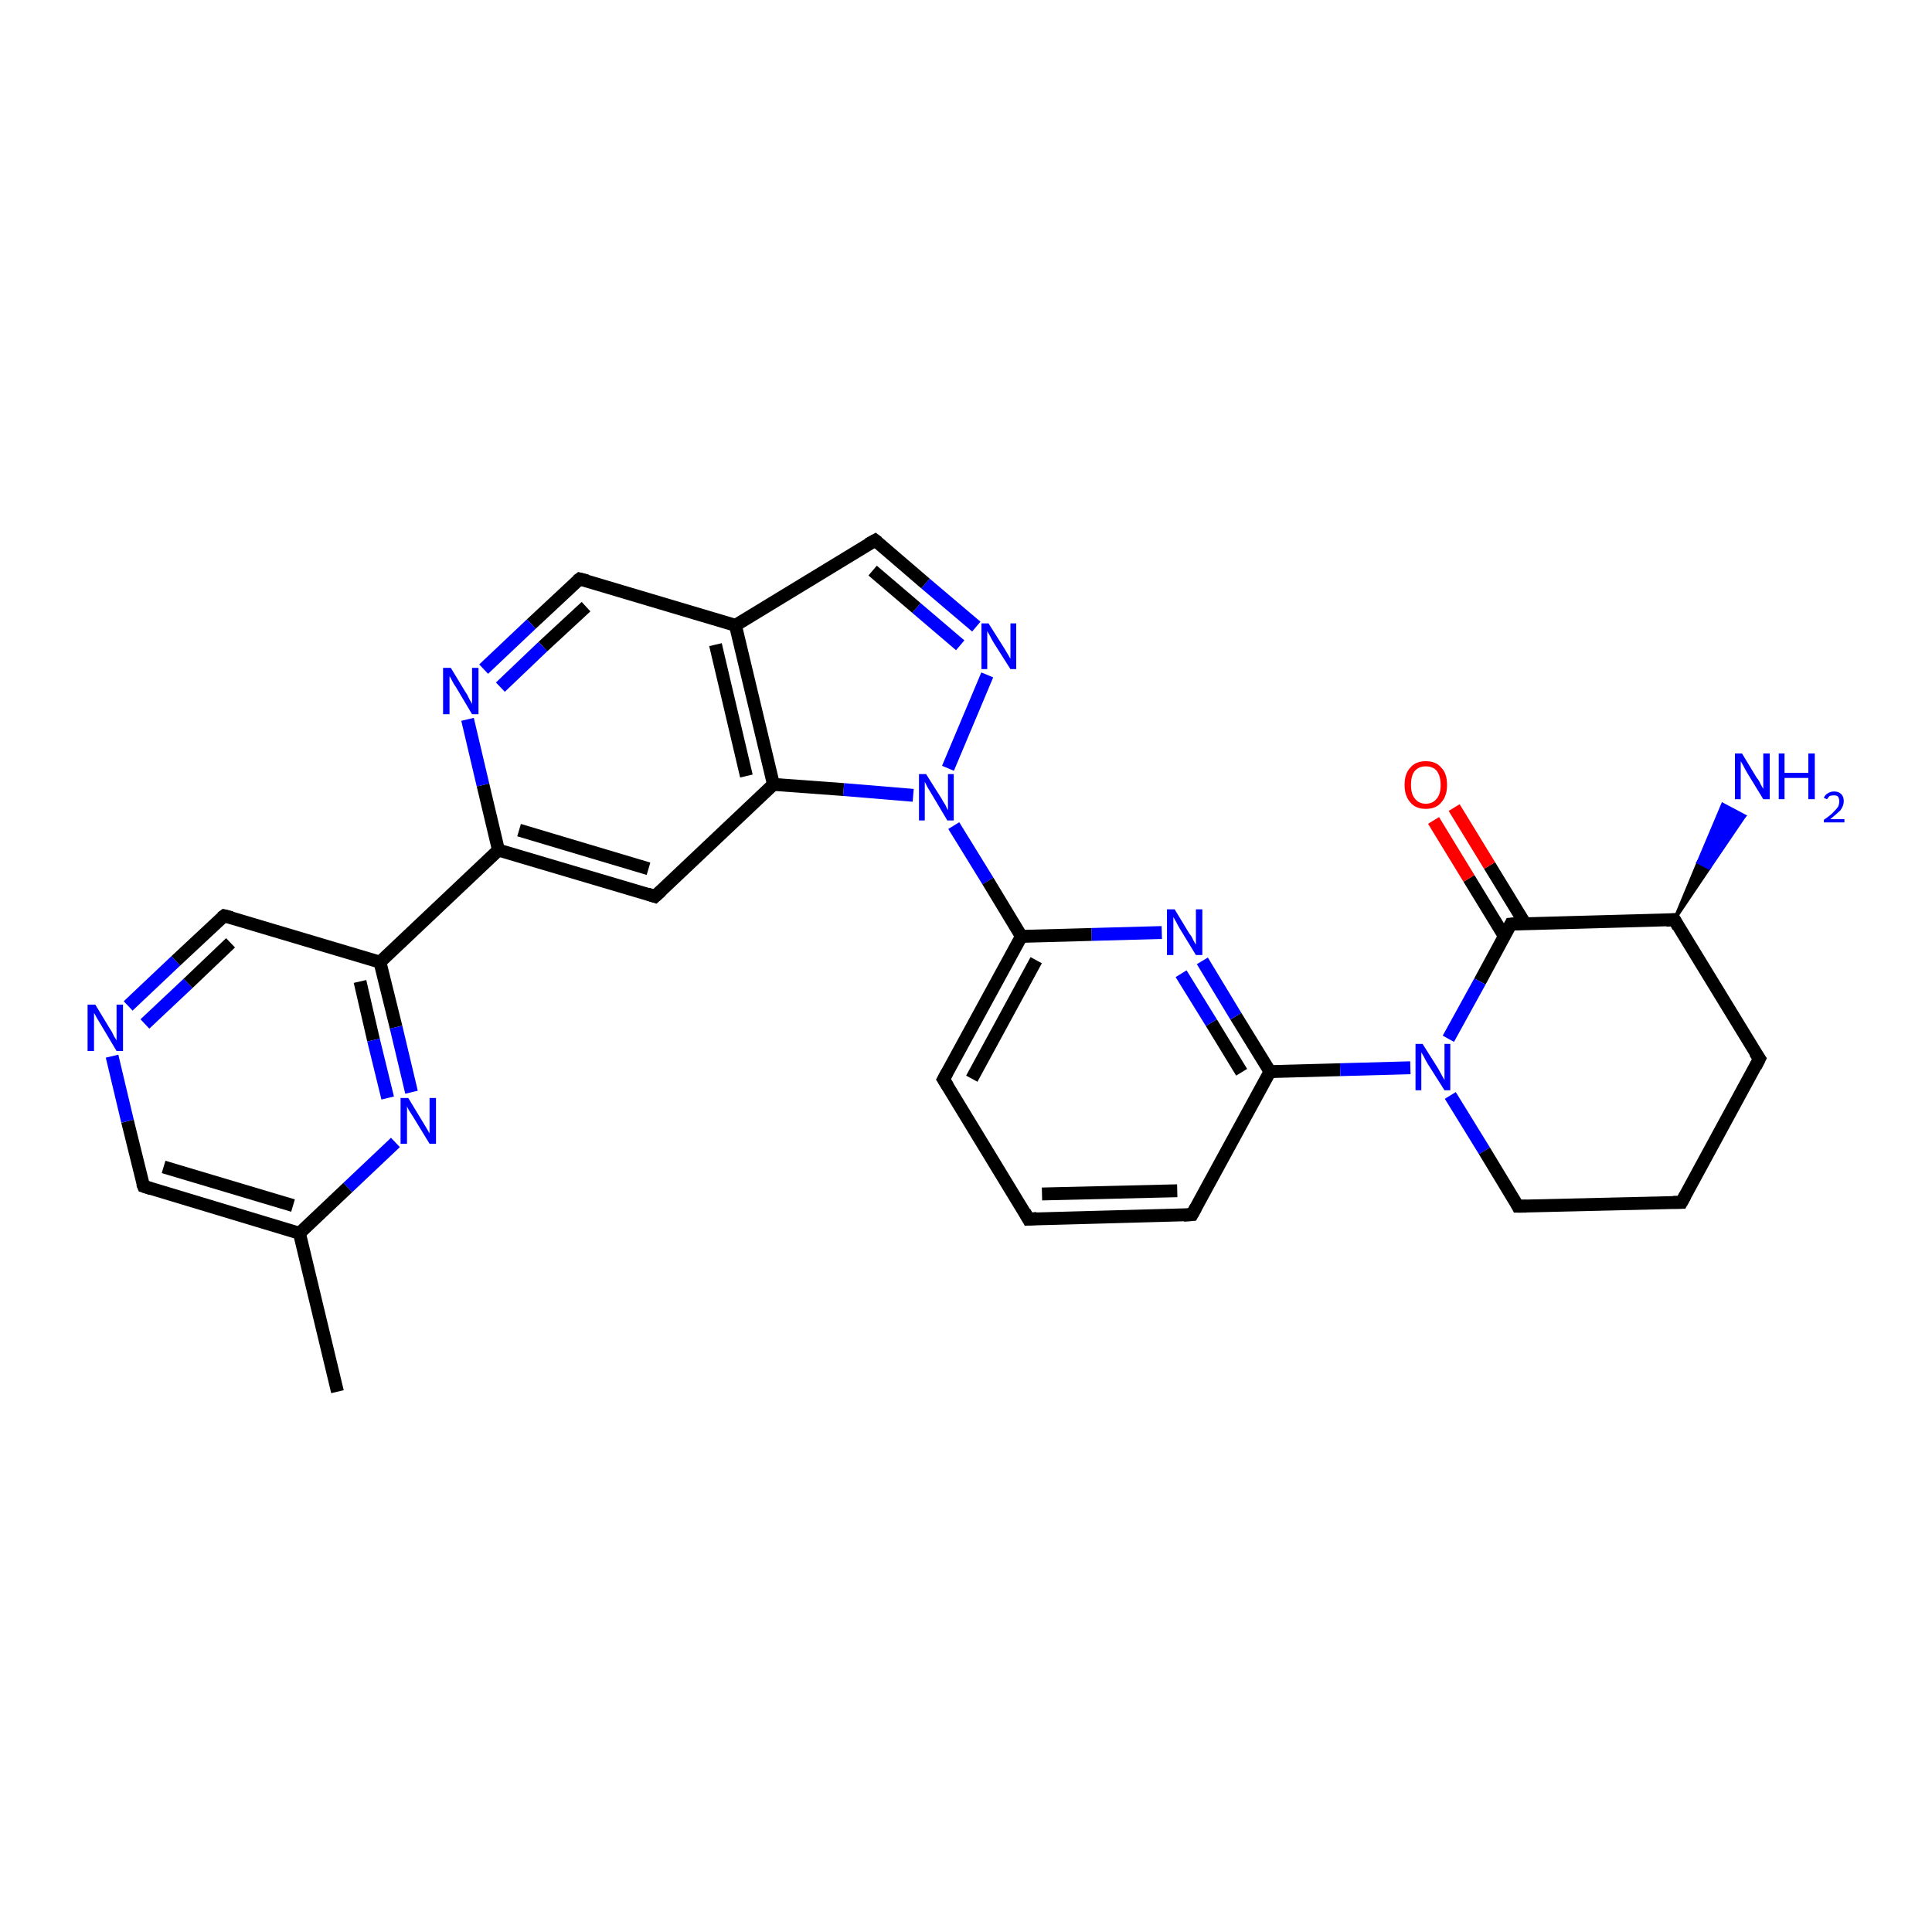 <?xml version='1.0' encoding='iso-8859-1'?>
<svg version='1.1' baseProfile='full'
              xmlns='http://www.w3.org/2000/svg'
                      xmlns:rdkit='http://www.rdkit.org/xml'
                      xmlns:xlink='http://www.w3.org/1999/xlink'
                  xml:space='preserve'
width='300px' height='300px' viewBox='0 0 300 300'>
<!-- END OF HEADER -->
<rect style='opacity:1.0;fill:#FFFFFF;stroke:none' width='300.0' height='300.0' x='0.0' y='0.0'> </rect>
<path class='bond-0 atom-0 atom-1' d='M 52.4,216.1 L 46.5,191.5' style='fill:none;fill-rule:evenodd;stroke:#000000;stroke-width:2.0px;stroke-linecap:butt;stroke-linejoin:miter;stroke-opacity:1' />
<path class='bond-1 atom-1 atom-2' d='M 46.5,191.5 L 22.3,184.2' style='fill:none;fill-rule:evenodd;stroke:#000000;stroke-width:2.0px;stroke-linecap:butt;stroke-linejoin:miter;stroke-opacity:1' />
<path class='bond-1 atom-1 atom-2' d='M 45.5,187.2 L 25.4,181.2' style='fill:none;fill-rule:evenodd;stroke:#000000;stroke-width:2.0px;stroke-linecap:butt;stroke-linejoin:miter;stroke-opacity:1' />
<path class='bond-2 atom-2 atom-3' d='M 22.3,184.2 L 19.8,174.1' style='fill:none;fill-rule:evenodd;stroke:#000000;stroke-width:2.0px;stroke-linecap:butt;stroke-linejoin:miter;stroke-opacity:1' />
<path class='bond-2 atom-2 atom-3' d='M 19.8,174.1 L 17.4,164.0' style='fill:none;fill-rule:evenodd;stroke:#0000FF;stroke-width:2.0px;stroke-linecap:butt;stroke-linejoin:miter;stroke-opacity:1' />
<path class='bond-3 atom-3 atom-4' d='M 19.9,156.2 L 27.3,149.2' style='fill:none;fill-rule:evenodd;stroke:#0000FF;stroke-width:2.0px;stroke-linecap:butt;stroke-linejoin:miter;stroke-opacity:1' />
<path class='bond-3 atom-3 atom-4' d='M 27.3,149.2 L 34.8,142.2' style='fill:none;fill-rule:evenodd;stroke:#000000;stroke-width:2.0px;stroke-linecap:butt;stroke-linejoin:miter;stroke-opacity:1' />
<path class='bond-3 atom-3 atom-4' d='M 22.5,159.0 L 29.2,152.7' style='fill:none;fill-rule:evenodd;stroke:#0000FF;stroke-width:2.0px;stroke-linecap:butt;stroke-linejoin:miter;stroke-opacity:1' />
<path class='bond-3 atom-3 atom-4' d='M 29.2,152.7 L 35.8,146.4' style='fill:none;fill-rule:evenodd;stroke:#000000;stroke-width:2.0px;stroke-linecap:butt;stroke-linejoin:miter;stroke-opacity:1' />
<path class='bond-4 atom-4 atom-5' d='M 34.8,142.2 L 59.0,149.4' style='fill:none;fill-rule:evenodd;stroke:#000000;stroke-width:2.0px;stroke-linecap:butt;stroke-linejoin:miter;stroke-opacity:1' />
<path class='bond-5 atom-5 atom-6' d='M 59.0,149.4 L 61.5,159.5' style='fill:none;fill-rule:evenodd;stroke:#000000;stroke-width:2.0px;stroke-linecap:butt;stroke-linejoin:miter;stroke-opacity:1' />
<path class='bond-5 atom-5 atom-6' d='M 61.5,159.5 L 63.9,169.6' style='fill:none;fill-rule:evenodd;stroke:#0000FF;stroke-width:2.0px;stroke-linecap:butt;stroke-linejoin:miter;stroke-opacity:1' />
<path class='bond-5 atom-5 atom-6' d='M 55.9,152.4 L 58.0,161.5' style='fill:none;fill-rule:evenodd;stroke:#000000;stroke-width:2.0px;stroke-linecap:butt;stroke-linejoin:miter;stroke-opacity:1' />
<path class='bond-5 atom-5 atom-6' d='M 58.0,161.5 L 60.2,170.5' style='fill:none;fill-rule:evenodd;stroke:#0000FF;stroke-width:2.0px;stroke-linecap:butt;stroke-linejoin:miter;stroke-opacity:1' />
<path class='bond-6 atom-5 atom-7' d='M 59.0,149.4 L 77.4,132.0' style='fill:none;fill-rule:evenodd;stroke:#000000;stroke-width:2.0px;stroke-linecap:butt;stroke-linejoin:miter;stroke-opacity:1' />
<path class='bond-7 atom-7 atom-8' d='M 77.4,132.0 L 101.7,139.2' style='fill:none;fill-rule:evenodd;stroke:#000000;stroke-width:2.0px;stroke-linecap:butt;stroke-linejoin:miter;stroke-opacity:1' />
<path class='bond-7 atom-7 atom-8' d='M 80.6,128.9 L 100.7,134.9' style='fill:none;fill-rule:evenodd;stroke:#000000;stroke-width:2.0px;stroke-linecap:butt;stroke-linejoin:miter;stroke-opacity:1' />
<path class='bond-8 atom-8 atom-9' d='M 101.7,139.2 L 120.1,121.8' style='fill:none;fill-rule:evenodd;stroke:#000000;stroke-width:2.0px;stroke-linecap:butt;stroke-linejoin:miter;stroke-opacity:1' />
<path class='bond-9 atom-9 atom-10' d='M 120.1,121.8 L 131.0,122.6' style='fill:none;fill-rule:evenodd;stroke:#000000;stroke-width:2.0px;stroke-linecap:butt;stroke-linejoin:miter;stroke-opacity:1' />
<path class='bond-9 atom-9 atom-10' d='M 131.0,122.6 L 141.8,123.5' style='fill:none;fill-rule:evenodd;stroke:#0000FF;stroke-width:2.0px;stroke-linecap:butt;stroke-linejoin:miter;stroke-opacity:1' />
<path class='bond-10 atom-10 atom-11' d='M 147.2,119.3 L 153.3,104.8' style='fill:none;fill-rule:evenodd;stroke:#0000FF;stroke-width:2.0px;stroke-linecap:butt;stroke-linejoin:miter;stroke-opacity:1' />
<path class='bond-11 atom-11 atom-12' d='M 151.6,97.3 L 143.7,90.6' style='fill:none;fill-rule:evenodd;stroke:#0000FF;stroke-width:2.0px;stroke-linecap:butt;stroke-linejoin:miter;stroke-opacity:1' />
<path class='bond-11 atom-11 atom-12' d='M 143.7,90.6 L 135.9,83.9' style='fill:none;fill-rule:evenodd;stroke:#000000;stroke-width:2.0px;stroke-linecap:butt;stroke-linejoin:miter;stroke-opacity:1' />
<path class='bond-11 atom-11 atom-12' d='M 149.1,100.2 L 142.3,94.4' style='fill:none;fill-rule:evenodd;stroke:#0000FF;stroke-width:2.0px;stroke-linecap:butt;stroke-linejoin:miter;stroke-opacity:1' />
<path class='bond-11 atom-11 atom-12' d='M 142.3,94.4 L 135.5,88.6' style='fill:none;fill-rule:evenodd;stroke:#000000;stroke-width:2.0px;stroke-linecap:butt;stroke-linejoin:miter;stroke-opacity:1' />
<path class='bond-12 atom-12 atom-13' d='M 135.9,83.9 L 114.2,97.1' style='fill:none;fill-rule:evenodd;stroke:#000000;stroke-width:2.0px;stroke-linecap:butt;stroke-linejoin:miter;stroke-opacity:1' />
<path class='bond-13 atom-13 atom-14' d='M 114.2,97.1 L 90.0,89.9' style='fill:none;fill-rule:evenodd;stroke:#000000;stroke-width:2.0px;stroke-linecap:butt;stroke-linejoin:miter;stroke-opacity:1' />
<path class='bond-14 atom-14 atom-15' d='M 90.0,89.9 L 82.5,96.9' style='fill:none;fill-rule:evenodd;stroke:#000000;stroke-width:2.0px;stroke-linecap:butt;stroke-linejoin:miter;stroke-opacity:1' />
<path class='bond-14 atom-14 atom-15' d='M 82.5,96.9 L 75.1,103.9' style='fill:none;fill-rule:evenodd;stroke:#0000FF;stroke-width:2.0px;stroke-linecap:butt;stroke-linejoin:miter;stroke-opacity:1' />
<path class='bond-14 atom-14 atom-15' d='M 91.0,94.2 L 84.3,100.4' style='fill:none;fill-rule:evenodd;stroke:#000000;stroke-width:2.0px;stroke-linecap:butt;stroke-linejoin:miter;stroke-opacity:1' />
<path class='bond-14 atom-14 atom-15' d='M 84.3,100.4 L 77.7,106.7' style='fill:none;fill-rule:evenodd;stroke:#0000FF;stroke-width:2.0px;stroke-linecap:butt;stroke-linejoin:miter;stroke-opacity:1' />
<path class='bond-15 atom-10 atom-16' d='M 148.1,128.2 L 153.4,136.8' style='fill:none;fill-rule:evenodd;stroke:#0000FF;stroke-width:2.0px;stroke-linecap:butt;stroke-linejoin:miter;stroke-opacity:1' />
<path class='bond-15 atom-10 atom-16' d='M 153.4,136.8 L 158.6,145.4' style='fill:none;fill-rule:evenodd;stroke:#000000;stroke-width:2.0px;stroke-linecap:butt;stroke-linejoin:miter;stroke-opacity:1' />
<path class='bond-16 atom-16 atom-17' d='M 158.6,145.4 L 146.5,167.6' style='fill:none;fill-rule:evenodd;stroke:#000000;stroke-width:2.0px;stroke-linecap:butt;stroke-linejoin:miter;stroke-opacity:1' />
<path class='bond-16 atom-16 atom-17' d='M 160.9,149.1 L 150.9,167.5' style='fill:none;fill-rule:evenodd;stroke:#000000;stroke-width:2.0px;stroke-linecap:butt;stroke-linejoin:miter;stroke-opacity:1' />
<path class='bond-17 atom-17 atom-18' d='M 146.5,167.6 L 159.7,189.3' style='fill:none;fill-rule:evenodd;stroke:#000000;stroke-width:2.0px;stroke-linecap:butt;stroke-linejoin:miter;stroke-opacity:1' />
<path class='bond-18 atom-18 atom-19' d='M 159.7,189.3 L 185.1,188.6' style='fill:none;fill-rule:evenodd;stroke:#000000;stroke-width:2.0px;stroke-linecap:butt;stroke-linejoin:miter;stroke-opacity:1' />
<path class='bond-18 atom-18 atom-19' d='M 161.8,185.4 L 182.8,184.9' style='fill:none;fill-rule:evenodd;stroke:#000000;stroke-width:2.0px;stroke-linecap:butt;stroke-linejoin:miter;stroke-opacity:1' />
<path class='bond-19 atom-19 atom-20' d='M 185.1,188.6 L 197.2,166.4' style='fill:none;fill-rule:evenodd;stroke:#000000;stroke-width:2.0px;stroke-linecap:butt;stroke-linejoin:miter;stroke-opacity:1' />
<path class='bond-20 atom-20 atom-21' d='M 197.2,166.4 L 191.9,157.8' style='fill:none;fill-rule:evenodd;stroke:#000000;stroke-width:2.0px;stroke-linecap:butt;stroke-linejoin:miter;stroke-opacity:1' />
<path class='bond-20 atom-20 atom-21' d='M 191.9,157.8 L 186.7,149.2' style='fill:none;fill-rule:evenodd;stroke:#0000FF;stroke-width:2.0px;stroke-linecap:butt;stroke-linejoin:miter;stroke-opacity:1' />
<path class='bond-20 atom-20 atom-21' d='M 192.8,166.5 L 188.1,158.8' style='fill:none;fill-rule:evenodd;stroke:#000000;stroke-width:2.0px;stroke-linecap:butt;stroke-linejoin:miter;stroke-opacity:1' />
<path class='bond-20 atom-20 atom-21' d='M 188.1,158.8 L 183.4,151.2' style='fill:none;fill-rule:evenodd;stroke:#0000FF;stroke-width:2.0px;stroke-linecap:butt;stroke-linejoin:miter;stroke-opacity:1' />
<path class='bond-21 atom-20 atom-22' d='M 197.2,166.4 L 208.1,166.1' style='fill:none;fill-rule:evenodd;stroke:#000000;stroke-width:2.0px;stroke-linecap:butt;stroke-linejoin:miter;stroke-opacity:1' />
<path class='bond-21 atom-20 atom-22' d='M 208.1,166.1 L 219.0,165.8' style='fill:none;fill-rule:evenodd;stroke:#0000FF;stroke-width:2.0px;stroke-linecap:butt;stroke-linejoin:miter;stroke-opacity:1' />
<path class='bond-22 atom-22 atom-23' d='M 225.2,170.1 L 230.5,178.7' style='fill:none;fill-rule:evenodd;stroke:#0000FF;stroke-width:2.0px;stroke-linecap:butt;stroke-linejoin:miter;stroke-opacity:1' />
<path class='bond-22 atom-22 atom-23' d='M 230.5,178.7 L 235.7,187.3' style='fill:none;fill-rule:evenodd;stroke:#000000;stroke-width:2.0px;stroke-linecap:butt;stroke-linejoin:miter;stroke-opacity:1' />
<path class='bond-23 atom-23 atom-24' d='M 235.7,187.3 L 261.1,186.7' style='fill:none;fill-rule:evenodd;stroke:#000000;stroke-width:2.0px;stroke-linecap:butt;stroke-linejoin:miter;stroke-opacity:1' />
<path class='bond-24 atom-24 atom-25' d='M 261.1,186.7 L 273.2,164.4' style='fill:none;fill-rule:evenodd;stroke:#000000;stroke-width:2.0px;stroke-linecap:butt;stroke-linejoin:miter;stroke-opacity:1' />
<path class='bond-25 atom-25 atom-26' d='M 273.2,164.4 L 260.0,142.8' style='fill:none;fill-rule:evenodd;stroke:#000000;stroke-width:2.0px;stroke-linecap:butt;stroke-linejoin:miter;stroke-opacity:1' />
<path class='bond-26 atom-26 atom-27' d='M 260.0,142.8 L 263.7,133.9 L 265.4,134.8 Z' style='fill:#000000;fill-rule:evenodd;fill-opacity:1;stroke:#000000;stroke-width:0.5px;stroke-linecap:butt;stroke-linejoin:miter;stroke-opacity:1;' />
<path class='bond-26 atom-26 atom-27' d='M 263.7,133.9 L 270.9,126.7 L 267.5,124.9 Z' style='fill:#0000FF;fill-rule:evenodd;fill-opacity:1;stroke:#0000FF;stroke-width:0.5px;stroke-linecap:butt;stroke-linejoin:miter;stroke-opacity:1;' />
<path class='bond-26 atom-26 atom-27' d='M 263.7,133.9 L 265.4,134.8 L 270.9,126.7 Z' style='fill:#0000FF;fill-rule:evenodd;fill-opacity:1;stroke:#0000FF;stroke-width:0.5px;stroke-linecap:butt;stroke-linejoin:miter;stroke-opacity:1;' />
<path class='bond-27 atom-26 atom-28' d='M 260.0,142.8 L 234.6,143.5' style='fill:none;fill-rule:evenodd;stroke:#000000;stroke-width:2.0px;stroke-linecap:butt;stroke-linejoin:miter;stroke-opacity:1' />
<path class='bond-28 atom-28 atom-29' d='M 236.8,143.4 L 231.3,134.4' style='fill:none;fill-rule:evenodd;stroke:#000000;stroke-width:2.0px;stroke-linecap:butt;stroke-linejoin:miter;stroke-opacity:1' />
<path class='bond-28 atom-28 atom-29' d='M 231.3,134.4 L 225.8,125.4' style='fill:none;fill-rule:evenodd;stroke:#FF0000;stroke-width:2.0px;stroke-linecap:butt;stroke-linejoin:miter;stroke-opacity:1' />
<path class='bond-28 atom-28 atom-29' d='M 233.6,145.4 L 228.1,136.4' style='fill:none;fill-rule:evenodd;stroke:#000000;stroke-width:2.0px;stroke-linecap:butt;stroke-linejoin:miter;stroke-opacity:1' />
<path class='bond-28 atom-28 atom-29' d='M 228.1,136.4 L 222.6,127.4' style='fill:none;fill-rule:evenodd;stroke:#FF0000;stroke-width:2.0px;stroke-linecap:butt;stroke-linejoin:miter;stroke-opacity:1' />
<path class='bond-29 atom-6 atom-1' d='M 61.4,177.4 L 54.0,184.4' style='fill:none;fill-rule:evenodd;stroke:#0000FF;stroke-width:2.0px;stroke-linecap:butt;stroke-linejoin:miter;stroke-opacity:1' />
<path class='bond-29 atom-6 atom-1' d='M 54.0,184.4 L 46.5,191.5' style='fill:none;fill-rule:evenodd;stroke:#000000;stroke-width:2.0px;stroke-linecap:butt;stroke-linejoin:miter;stroke-opacity:1' />
<path class='bond-30 atom-15 atom-7' d='M 72.6,111.7 L 75.0,121.9' style='fill:none;fill-rule:evenodd;stroke:#0000FF;stroke-width:2.0px;stroke-linecap:butt;stroke-linejoin:miter;stroke-opacity:1' />
<path class='bond-30 atom-15 atom-7' d='M 75.0,121.9 L 77.4,132.0' style='fill:none;fill-rule:evenodd;stroke:#000000;stroke-width:2.0px;stroke-linecap:butt;stroke-linejoin:miter;stroke-opacity:1' />
<path class='bond-31 atom-21 atom-16' d='M 180.4,144.8 L 169.5,145.1' style='fill:none;fill-rule:evenodd;stroke:#0000FF;stroke-width:2.0px;stroke-linecap:butt;stroke-linejoin:miter;stroke-opacity:1' />
<path class='bond-31 atom-21 atom-16' d='M 169.5,145.1 L 158.6,145.4' style='fill:none;fill-rule:evenodd;stroke:#000000;stroke-width:2.0px;stroke-linecap:butt;stroke-linejoin:miter;stroke-opacity:1' />
<path class='bond-32 atom-28 atom-22' d='M 234.6,143.5 L 229.8,152.4' style='fill:none;fill-rule:evenodd;stroke:#000000;stroke-width:2.0px;stroke-linecap:butt;stroke-linejoin:miter;stroke-opacity:1' />
<path class='bond-32 atom-28 atom-22' d='M 229.8,152.4 L 224.9,161.3' style='fill:none;fill-rule:evenodd;stroke:#0000FF;stroke-width:2.0px;stroke-linecap:butt;stroke-linejoin:miter;stroke-opacity:1' />
<path class='bond-33 atom-13 atom-9' d='M 114.2,97.1 L 120.1,121.8' style='fill:none;fill-rule:evenodd;stroke:#000000;stroke-width:2.0px;stroke-linecap:butt;stroke-linejoin:miter;stroke-opacity:1' />
<path class='bond-33 atom-13 atom-9' d='M 111.1,100.1 L 115.9,120.5' style='fill:none;fill-rule:evenodd;stroke:#000000;stroke-width:2.0px;stroke-linecap:butt;stroke-linejoin:miter;stroke-opacity:1' />
<path d='M 23.5,184.6 L 22.3,184.2 L 22.1,183.7' style='fill:none;stroke:#000000;stroke-width:2.0px;stroke-linecap:butt;stroke-linejoin:miter;stroke-opacity:1;' />
<path d='M 34.4,142.5 L 34.8,142.2 L 36.0,142.5' style='fill:none;stroke:#000000;stroke-width:2.0px;stroke-linecap:butt;stroke-linejoin:miter;stroke-opacity:1;' />
<path d='M 100.5,138.8 L 101.7,139.2 L 102.7,138.3' style='fill:none;stroke:#000000;stroke-width:2.0px;stroke-linecap:butt;stroke-linejoin:miter;stroke-opacity:1;' />
<path d='M 136.3,84.2 L 135.9,83.9 L 134.8,84.5' style='fill:none;stroke:#000000;stroke-width:2.0px;stroke-linecap:butt;stroke-linejoin:miter;stroke-opacity:1;' />
<path d='M 91.2,90.2 L 90.0,89.9 L 89.6,90.2' style='fill:none;stroke:#000000;stroke-width:2.0px;stroke-linecap:butt;stroke-linejoin:miter;stroke-opacity:1;' />
<path d='M 147.1,166.5 L 146.5,167.6 L 147.2,168.7' style='fill:none;stroke:#000000;stroke-width:2.0px;stroke-linecap:butt;stroke-linejoin:miter;stroke-opacity:1;' />
<path d='M 159.1,188.2 L 159.7,189.3 L 161.0,189.2' style='fill:none;stroke:#000000;stroke-width:2.0px;stroke-linecap:butt;stroke-linejoin:miter;stroke-opacity:1;' />
<path d='M 183.8,188.7 L 185.1,188.6 L 185.7,187.5' style='fill:none;stroke:#000000;stroke-width:2.0px;stroke-linecap:butt;stroke-linejoin:miter;stroke-opacity:1;' />
<path d='M 235.5,186.9 L 235.7,187.3 L 237.0,187.3' style='fill:none;stroke:#000000;stroke-width:2.0px;stroke-linecap:butt;stroke-linejoin:miter;stroke-opacity:1;' />
<path d='M 259.8,186.7 L 261.1,186.7 L 261.7,185.6' style='fill:none;stroke:#000000;stroke-width:2.0px;stroke-linecap:butt;stroke-linejoin:miter;stroke-opacity:1;' />
<path d='M 272.6,165.6 L 273.2,164.4 L 272.5,163.4' style='fill:none;stroke:#000000;stroke-width:2.0px;stroke-linecap:butt;stroke-linejoin:miter;stroke-opacity:1;' />
<path d='M 260.6,143.9 L 260.0,142.8 L 258.7,142.9' style='fill:none;stroke:#000000;stroke-width:2.0px;stroke-linecap:butt;stroke-linejoin:miter;stroke-opacity:1;' />
<path d='M 235.9,143.4 L 234.6,143.5 L 234.4,143.9' style='fill:none;stroke:#000000;stroke-width:2.0px;stroke-linecap:butt;stroke-linejoin:miter;stroke-opacity:1;' />
<path class='atom-3' d='M 14.8 156.0
L 17.1 159.8
Q 17.4 160.2, 17.7 160.9
Q 18.1 161.5, 18.1 161.6
L 18.1 156.0
L 19.1 156.0
L 19.1 163.2
L 18.1 163.2
L 15.6 159.0
Q 15.3 158.5, 15.0 158.0
Q 14.7 157.4, 14.6 157.3
L 14.6 163.2
L 13.6 163.2
L 13.6 156.0
L 14.8 156.0
' fill='#0000FF'/>
<path class='atom-6' d='M 63.4 170.5
L 65.7 174.3
Q 65.9 174.6, 66.3 175.3
Q 66.7 176.0, 66.7 176.0
L 66.7 170.5
L 67.7 170.5
L 67.7 177.6
L 66.7 177.6
L 64.2 173.5
Q 63.9 173.0, 63.5 172.4
Q 63.2 171.9, 63.2 171.7
L 63.2 177.6
L 62.2 177.6
L 62.2 170.5
L 63.4 170.5
' fill='#0000FF'/>
<path class='atom-10' d='M 143.8 120.2
L 146.2 124.0
Q 146.4 124.4, 146.8 125.0
Q 147.1 125.7, 147.2 125.8
L 147.2 120.2
L 148.1 120.2
L 148.1 127.4
L 147.1 127.4
L 144.6 123.2
Q 144.3 122.7, 144.0 122.2
Q 143.7 121.6, 143.6 121.4
L 143.6 127.4
L 142.7 127.4
L 142.7 120.2
L 143.8 120.2
' fill='#0000FF'/>
<path class='atom-11' d='M 153.5 96.8
L 155.9 100.6
Q 156.1 100.9, 156.5 101.6
Q 156.9 102.3, 156.9 102.3
L 156.9 96.8
L 157.8 96.8
L 157.8 103.9
L 156.9 103.9
L 154.3 99.8
Q 154.0 99.3, 153.7 98.7
Q 153.4 98.2, 153.3 98.0
L 153.3 103.9
L 152.4 103.9
L 152.4 96.8
L 153.5 96.8
' fill='#0000FF'/>
<path class='atom-15' d='M 70.0 103.7
L 72.3 107.5
Q 72.6 107.9, 72.9 108.6
Q 73.3 109.3, 73.3 109.3
L 73.3 103.7
L 74.3 103.7
L 74.3 110.9
L 73.3 110.9
L 70.8 106.7
Q 70.5 106.3, 70.2 105.7
Q 69.9 105.1, 69.8 105.0
L 69.8 110.9
L 68.8 110.9
L 68.8 103.7
L 70.0 103.7
' fill='#0000FF'/>
<path class='atom-21' d='M 182.4 141.2
L 184.7 145.0
Q 185.0 145.3, 185.3 146.0
Q 185.7 146.7, 185.7 146.7
L 185.7 141.2
L 186.7 141.2
L 186.7 148.3
L 185.7 148.3
L 183.2 144.2
Q 182.9 143.7, 182.6 143.1
Q 182.3 142.6, 182.2 142.4
L 182.2 148.3
L 181.2 148.3
L 181.2 141.2
L 182.4 141.2
' fill='#0000FF'/>
<path class='atom-22' d='M 220.9 162.1
L 223.3 165.9
Q 223.5 166.3, 223.9 167.0
Q 224.3 167.7, 224.3 167.7
L 224.3 162.1
L 225.2 162.1
L 225.2 169.3
L 224.3 169.3
L 221.7 165.2
Q 221.4 164.7, 221.1 164.1
Q 220.8 163.6, 220.7 163.4
L 220.7 169.3
L 219.8 169.3
L 219.8 162.1
L 220.9 162.1
' fill='#0000FF'/>
<path class='atom-27' d='M 270.5 117.0
L 272.8 120.8
Q 273.1 121.1, 273.4 121.8
Q 273.8 122.5, 273.8 122.5
L 273.8 117.0
L 274.8 117.0
L 274.8 124.1
L 273.8 124.1
L 271.3 120.0
Q 271.0 119.5, 270.7 118.9
Q 270.4 118.4, 270.3 118.2
L 270.3 124.1
L 269.4 124.1
L 269.4 117.0
L 270.5 117.0
' fill='#0000FF'/>
<path class='atom-27' d='M 276.2 117.0
L 277.1 117.0
L 277.1 120.0
L 280.8 120.0
L 280.8 117.0
L 281.8 117.0
L 281.8 124.1
L 280.8 124.1
L 280.8 120.8
L 277.1 120.8
L 277.1 124.1
L 276.2 124.1
L 276.2 117.0
' fill='#0000FF'/>
<path class='atom-27' d='M 283.2 123.9
Q 283.4 123.4, 283.8 123.2
Q 284.2 122.9, 284.8 122.9
Q 285.5 122.9, 285.9 123.3
Q 286.3 123.7, 286.3 124.4
Q 286.3 125.1, 285.8 125.8
Q 285.2 126.4, 284.2 127.2
L 286.4 127.2
L 286.4 127.7
L 283.2 127.7
L 283.2 127.3
Q 284.1 126.7, 284.6 126.2
Q 285.1 125.7, 285.4 125.3
Q 285.6 124.9, 285.6 124.4
Q 285.6 124.0, 285.4 123.7
Q 285.2 123.5, 284.8 123.5
Q 284.4 123.5, 284.1 123.6
Q 283.9 123.8, 283.7 124.1
L 283.2 123.9
' fill='#0000FF'/>
<path class='atom-29' d='M 218.1 121.9
Q 218.1 120.1, 219.0 119.2
Q 219.8 118.2, 221.4 118.2
Q 223.0 118.2, 223.8 119.2
Q 224.7 120.1, 224.7 121.9
Q 224.7 123.6, 223.8 124.6
Q 223.0 125.6, 221.4 125.6
Q 219.8 125.6, 219.0 124.6
Q 218.1 123.6, 218.1 121.9
M 221.4 124.8
Q 222.5 124.8, 223.1 124.0
Q 223.7 123.3, 223.7 121.9
Q 223.7 120.5, 223.1 119.7
Q 222.5 119.0, 221.4 119.0
Q 220.3 119.0, 219.7 119.7
Q 219.1 120.4, 219.1 121.9
Q 219.1 123.3, 219.7 124.0
Q 220.3 124.8, 221.4 124.8
' fill='#FF0000'/>
</svg>
